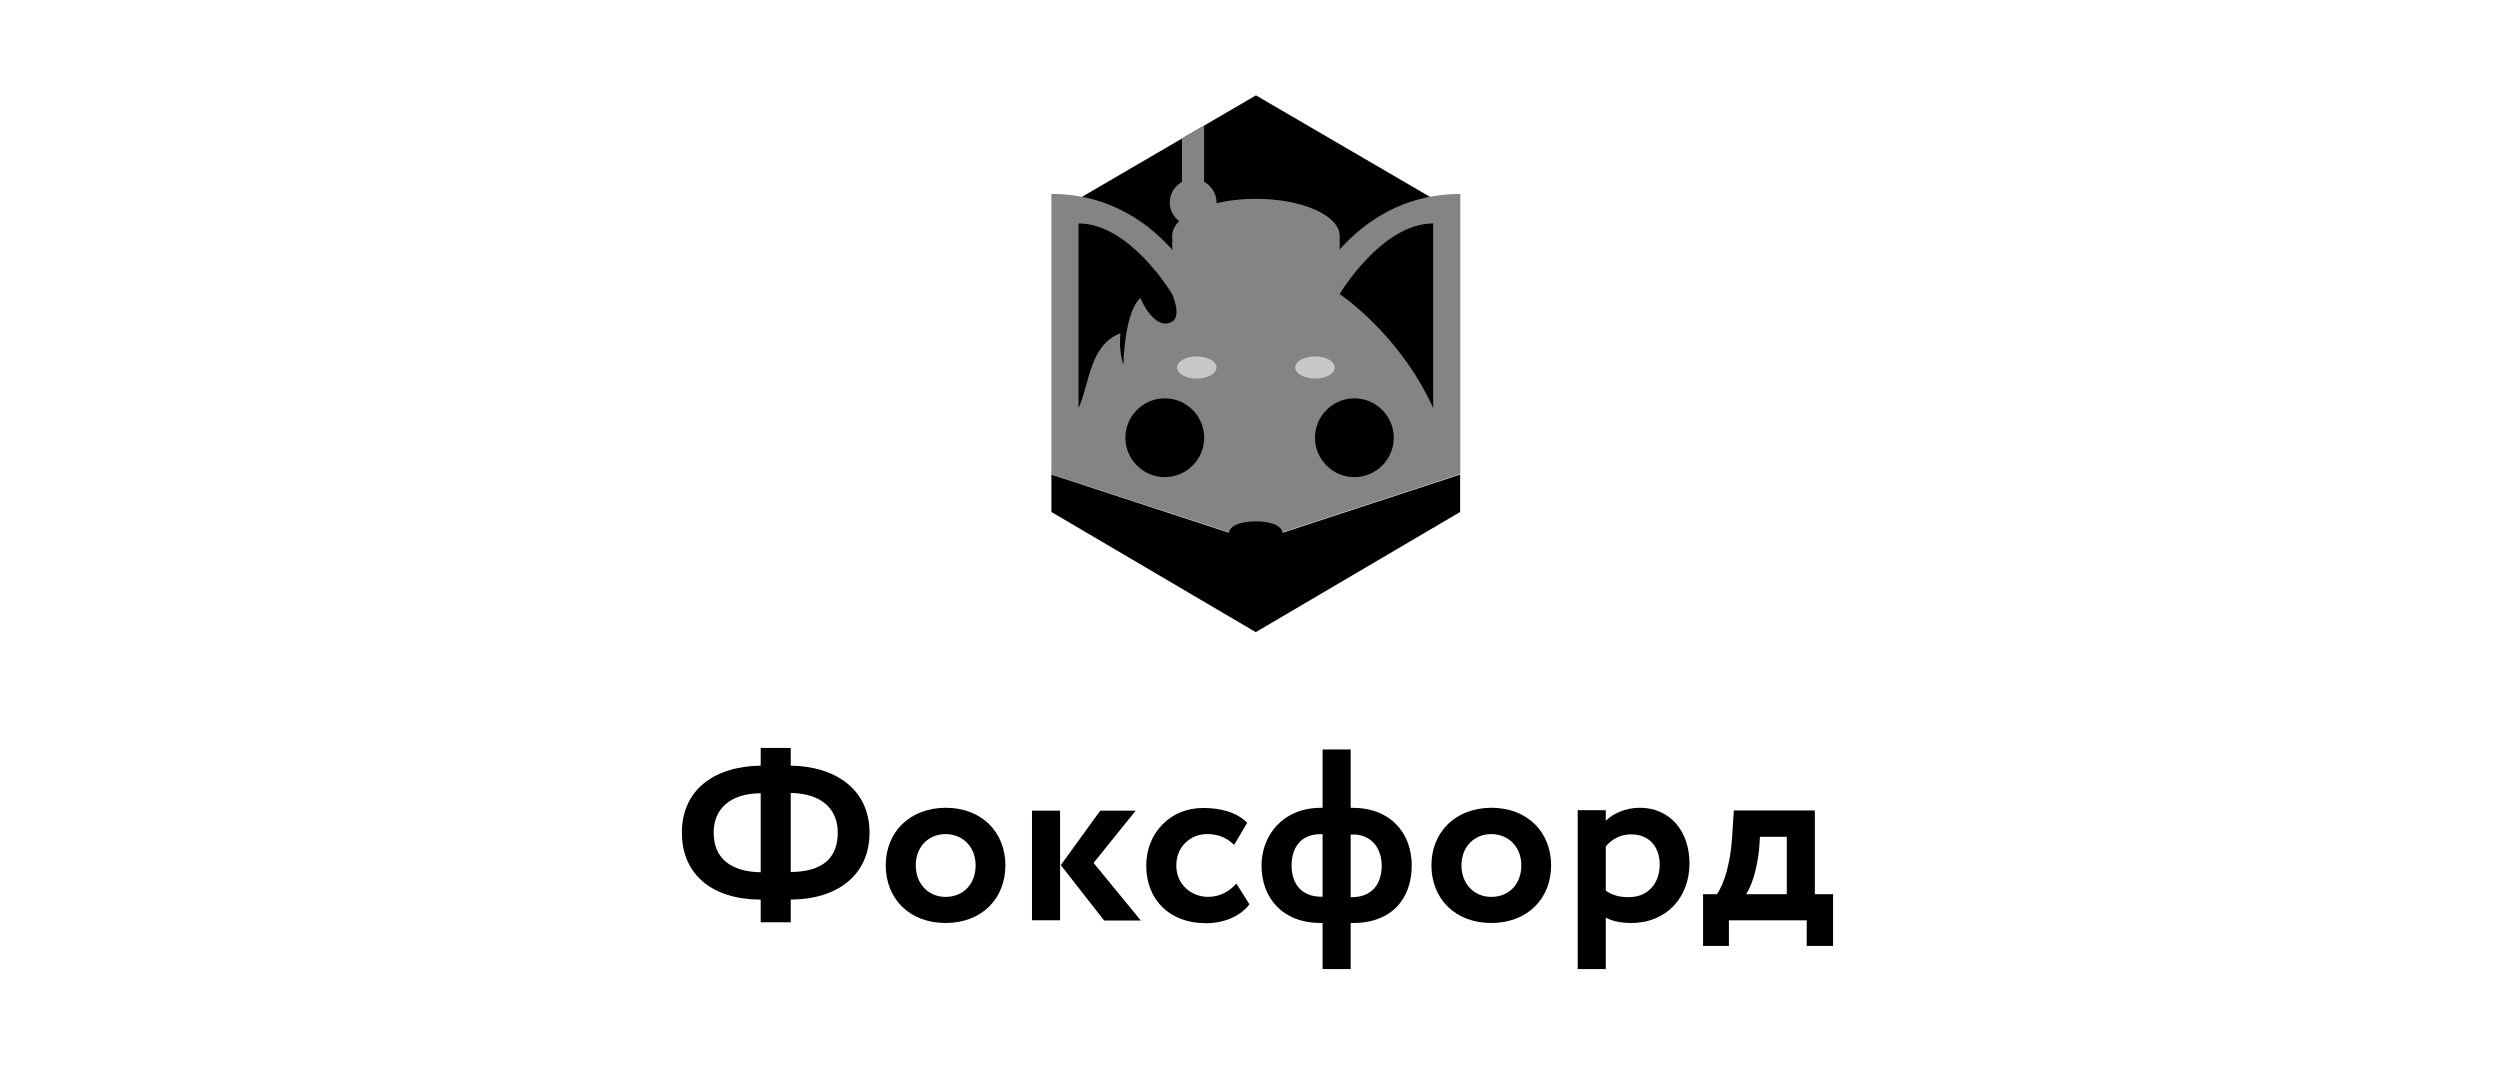 <svg width="133" height="57" viewBox="0 0 133 57" fill="none" xmlns="http://www.w3.org/2000/svg">
<g clip-path="url(#clip0_1358_3547)">
<path d="M66.817 5.074L56.73 10.956L66.817 18.305L76.904 10.956L66.817 5.074Z" fill="black"/>
<path d="M71.258 12.412C71.101 11.39 69.175 10.578 66.817 10.578C64.459 10.578 62.52 11.39 62.376 12.412H62.363V12.543V19.093H71.271V12.543L71.258 12.412Z" fill="#848484"/>
<path d="M71.208 15.632C76.893 18.148 77.679 25.221 77.679 25.221L66.806 28.784L55.934 25.234C55.934 25.234 56.706 18.213 62.339 15.672C64.226 14.322 66.557 13.209 68.64 13.798C68.011 14.008 67.697 14.532 67.697 14.532C67.697 14.532 68.431 14.427 69.374 14.637C70.317 14.846 71.26 15.58 71.26 15.58C71.26 15.58 71.247 15.606 71.208 15.632Z" fill="#848484"/>
<path d="M55.934 25.246L66.806 28.809L77.679 25.246V27.237L66.806 33.63L55.934 27.237V25.246Z" fill="black"/>
<path d="M55.934 25.25C55.934 25.25 55.934 16.211 55.934 10.316C61.239 10.316 63.531 14.941 63.531 14.941L55.934 25.25Z" fill="#848484"/>
<path d="M57.379 21.712C57.379 19.93 57.379 16.694 57.379 11.887C60.13 11.887 62.357 15.646 62.357 15.646C62.357 15.646 62.881 16.799 62.357 17.113C61.833 17.428 61.191 17.009 60.667 15.856C59.815 16.59 59.763 19.406 59.763 19.406C59.763 19.406 59.501 18.672 59.606 17.729C57.955 18.371 57.981 20.375 57.379 21.712Z" fill="black"/>
<path d="M77.688 25.25C77.688 25.25 77.688 16.211 77.688 10.316C72.382 10.316 70.09 14.941 70.09 14.941L77.688 25.25Z" fill="#848484"/>
<path d="M76.247 21.712C76.247 19.93 76.247 16.694 76.247 11.887C73.496 11.887 71.269 15.646 71.269 15.646C71.269 15.646 74.453 17.742 76.247 21.712Z" fill="black"/>
<path d="M61.967 25.383C63.12 25.383 64.063 24.44 64.063 23.287C64.063 22.135 63.12 21.191 61.967 21.191C60.814 21.191 59.871 22.135 59.871 23.287C59.871 24.44 60.814 25.383 61.967 25.383Z" fill="black"/>
<path d="M72.053 25.383C73.206 25.383 74.149 24.44 74.149 23.287C74.149 22.135 73.206 21.191 72.053 21.191C70.9 21.191 69.957 22.135 69.957 23.287C69.957 24.44 70.9 25.383 72.053 25.383Z" fill="black"/>
<path d="M61.966 24.33C62.542 24.33 63.014 23.859 63.014 23.282C63.014 22.706 62.542 22.234 61.966 22.234C61.39 22.234 60.918 22.706 60.918 23.282C60.918 23.859 61.39 24.33 61.966 24.33Z" fill="black"/>
<path d="M72.052 24.33C72.628 24.33 73.1 23.859 73.1 23.282C73.1 22.706 72.628 22.234 72.052 22.234C71.475 22.234 71.004 22.706 71.004 23.282C71.004 23.859 71.475 24.33 72.052 24.33Z" fill="black"/>
<path d="M69.958 20.14C70.535 20.14 71.006 19.878 71.006 19.55C71.006 19.223 70.535 18.961 69.958 18.961C69.382 18.961 68.91 19.223 68.91 19.55C68.91 19.878 69.382 20.14 69.958 20.14Z" fill="#C8C8C8"/>
<path d="M63.669 20.14C64.246 20.14 64.717 19.878 64.717 19.55C64.717 19.223 64.246 18.961 63.669 18.961C63.093 18.961 62.621 19.223 62.621 19.55C62.621 19.878 63.093 20.14 63.669 20.14Z" fill="#C8C8C8"/>
<path d="M62.879 7.365V10.967H64.058V6.684L62.879 7.365Z" fill="#848484"/>
<path d="M63.475 12.016C64.156 12.016 64.719 11.453 64.719 10.772C64.719 10.091 64.156 9.527 63.475 9.527C62.794 9.527 62.23 10.091 62.23 10.772C62.23 11.453 62.794 12.016 63.475 12.016Z" fill="#848484"/>
<path d="M67.069 29.926C67.737 29.742 68.248 28.891 68.248 28.446C68.248 27.948 67.606 27.738 66.807 27.738C66.007 27.738 65.366 27.948 65.366 28.446C65.366 28.891 65.876 29.742 66.545 29.926V30.751C66.165 30.751 65.785 30.725 65.418 30.66C65.012 30.594 64.684 30.489 64.436 30.332C64.2 30.175 64.069 29.991 64.029 29.716C64.003 29.533 63.846 29.415 63.676 29.441C63.505 29.467 63.388 29.638 63.414 29.808C63.479 30.293 63.754 30.646 64.108 30.882C64.462 31.105 64.894 31.236 65.326 31.301C66.021 31.419 66.807 31.406 67.396 31.393C67.54 31.393 67.684 31.393 67.802 31.393C67.972 31.393 68.117 31.249 68.117 31.066C68.117 30.882 67.972 30.738 67.802 30.738C67.658 30.738 67.514 30.738 67.357 30.738C67.265 30.738 67.174 30.738 67.069 30.738V29.926Z" fill="black"/>
<path d="M40.469 49.064H42.067V47.858C44.543 47.845 46.259 46.562 46.259 44.295C46.259 42.069 44.543 40.771 42.067 40.732V39.789H40.469V40.732C37.98 40.771 36.277 42.029 36.277 44.295C36.277 46.588 37.967 47.858 40.469 47.858V49.064ZM44.569 44.295C44.569 45.684 43.718 46.378 42.067 46.391V42.186C43.757 42.212 44.569 43.077 44.569 44.295ZM37.967 44.295C37.967 43.064 38.806 42.212 40.469 42.2V46.404C38.871 46.378 37.967 45.658 37.967 44.295Z" fill="black"/>
<path d="M47.121 46.038C47.121 47.794 48.366 49.103 50.304 49.103C52.243 49.103 53.487 47.794 53.487 46.038C53.487 44.283 52.243 42.973 50.304 42.973C48.366 42.986 47.121 44.296 47.121 46.038ZM48.719 46.038C48.719 45.029 49.413 44.374 50.304 44.374C51.208 44.374 51.903 45.042 51.903 46.038C51.903 47.047 51.234 47.715 50.304 47.715C49.387 47.715 48.719 47.02 48.719 46.038Z" fill="black"/>
<path d="M60.417 43.129H58.531L56.435 46.024L58.74 48.972H60.692L58.177 45.906L60.417 43.129ZM54.902 48.958H56.396V43.129H54.902V48.958Z" fill="black"/>
<path d="M65.775 47.006C65.395 47.425 64.91 47.713 64.269 47.713C63.391 47.713 62.579 47.071 62.579 46.037C62.579 45.015 63.365 44.373 64.203 44.373C64.74 44.373 65.212 44.517 65.657 44.949L66.351 43.77C65.801 43.22 64.963 42.984 64.007 42.984C62.225 42.984 60.98 44.346 60.98 46.049C60.98 47.897 62.251 49.115 64.151 49.115C65.094 49.115 65.984 48.761 66.469 48.106L65.775 47.006Z" fill="black"/>
<path d="M70.362 51.556H71.856V49.106H71.96C74.069 49.106 75.104 47.783 75.104 46.041C75.104 44.325 73.978 42.976 71.96 42.976H71.856V39.871H70.362V42.976H70.27C68.24 42.976 67.113 44.456 67.113 46.041C67.113 47.783 68.24 49.106 70.284 49.106H70.362V51.556ZM71.96 44.391C73.008 44.391 73.506 45.177 73.506 46.054C73.506 47.037 72.982 47.731 71.908 47.731H71.856V44.404H71.96V44.391ZM68.711 46.041C68.711 45.15 69.157 44.377 70.257 44.377H70.362V47.705H70.323C69.249 47.718 68.711 47.023 68.711 46.041Z" fill="black"/>
<path d="M76.152 46.038C76.152 47.794 77.397 49.103 79.335 49.103C81.274 49.103 82.519 47.794 82.519 46.038C82.519 44.283 81.274 42.973 79.335 42.973C77.397 42.986 76.152 44.296 76.152 46.038ZM77.75 46.038C77.75 45.029 78.445 44.374 79.335 44.374C80.239 44.374 80.934 45.042 80.934 46.038C80.934 47.047 80.266 47.715 79.335 47.715C78.419 47.715 77.75 47.02 77.75 46.038Z" fill="black"/>
<path d="M83.934 51.553H85.427V48.815C85.767 49.012 86.266 49.103 86.789 49.103C88.663 49.103 89.881 47.728 89.881 45.946C89.881 44.217 88.846 42.973 87.235 42.973C86.488 42.973 85.794 43.287 85.427 43.667V43.104H83.934V51.553ZM86.763 44.387C87.746 44.387 88.296 45.055 88.296 45.999C88.296 46.968 87.693 47.728 86.658 47.728C86.16 47.728 85.833 47.649 85.427 47.387V45.029C85.781 44.61 86.252 44.387 86.763 44.387Z" fill="black"/>
<path d="M90.59 50.322H91.978V48.96H96.118V50.322H97.519V47.571H96.55V43.117H92.24L92.149 44.519C92.07 45.842 91.742 47.021 91.336 47.571H90.603V50.322H90.59ZM93.59 45.121L93.629 44.519H95.057V47.571H92.895C93.144 47.204 93.472 46.353 93.59 45.121Z" fill="black"/>
</g>
<defs>
<clipPath id="clip0_1358_3547">
<rect width="61.664" height="46.938" fill="white" transform="translate(35.98 4.793)"/>
</clipPath>
</defs>
</svg>
